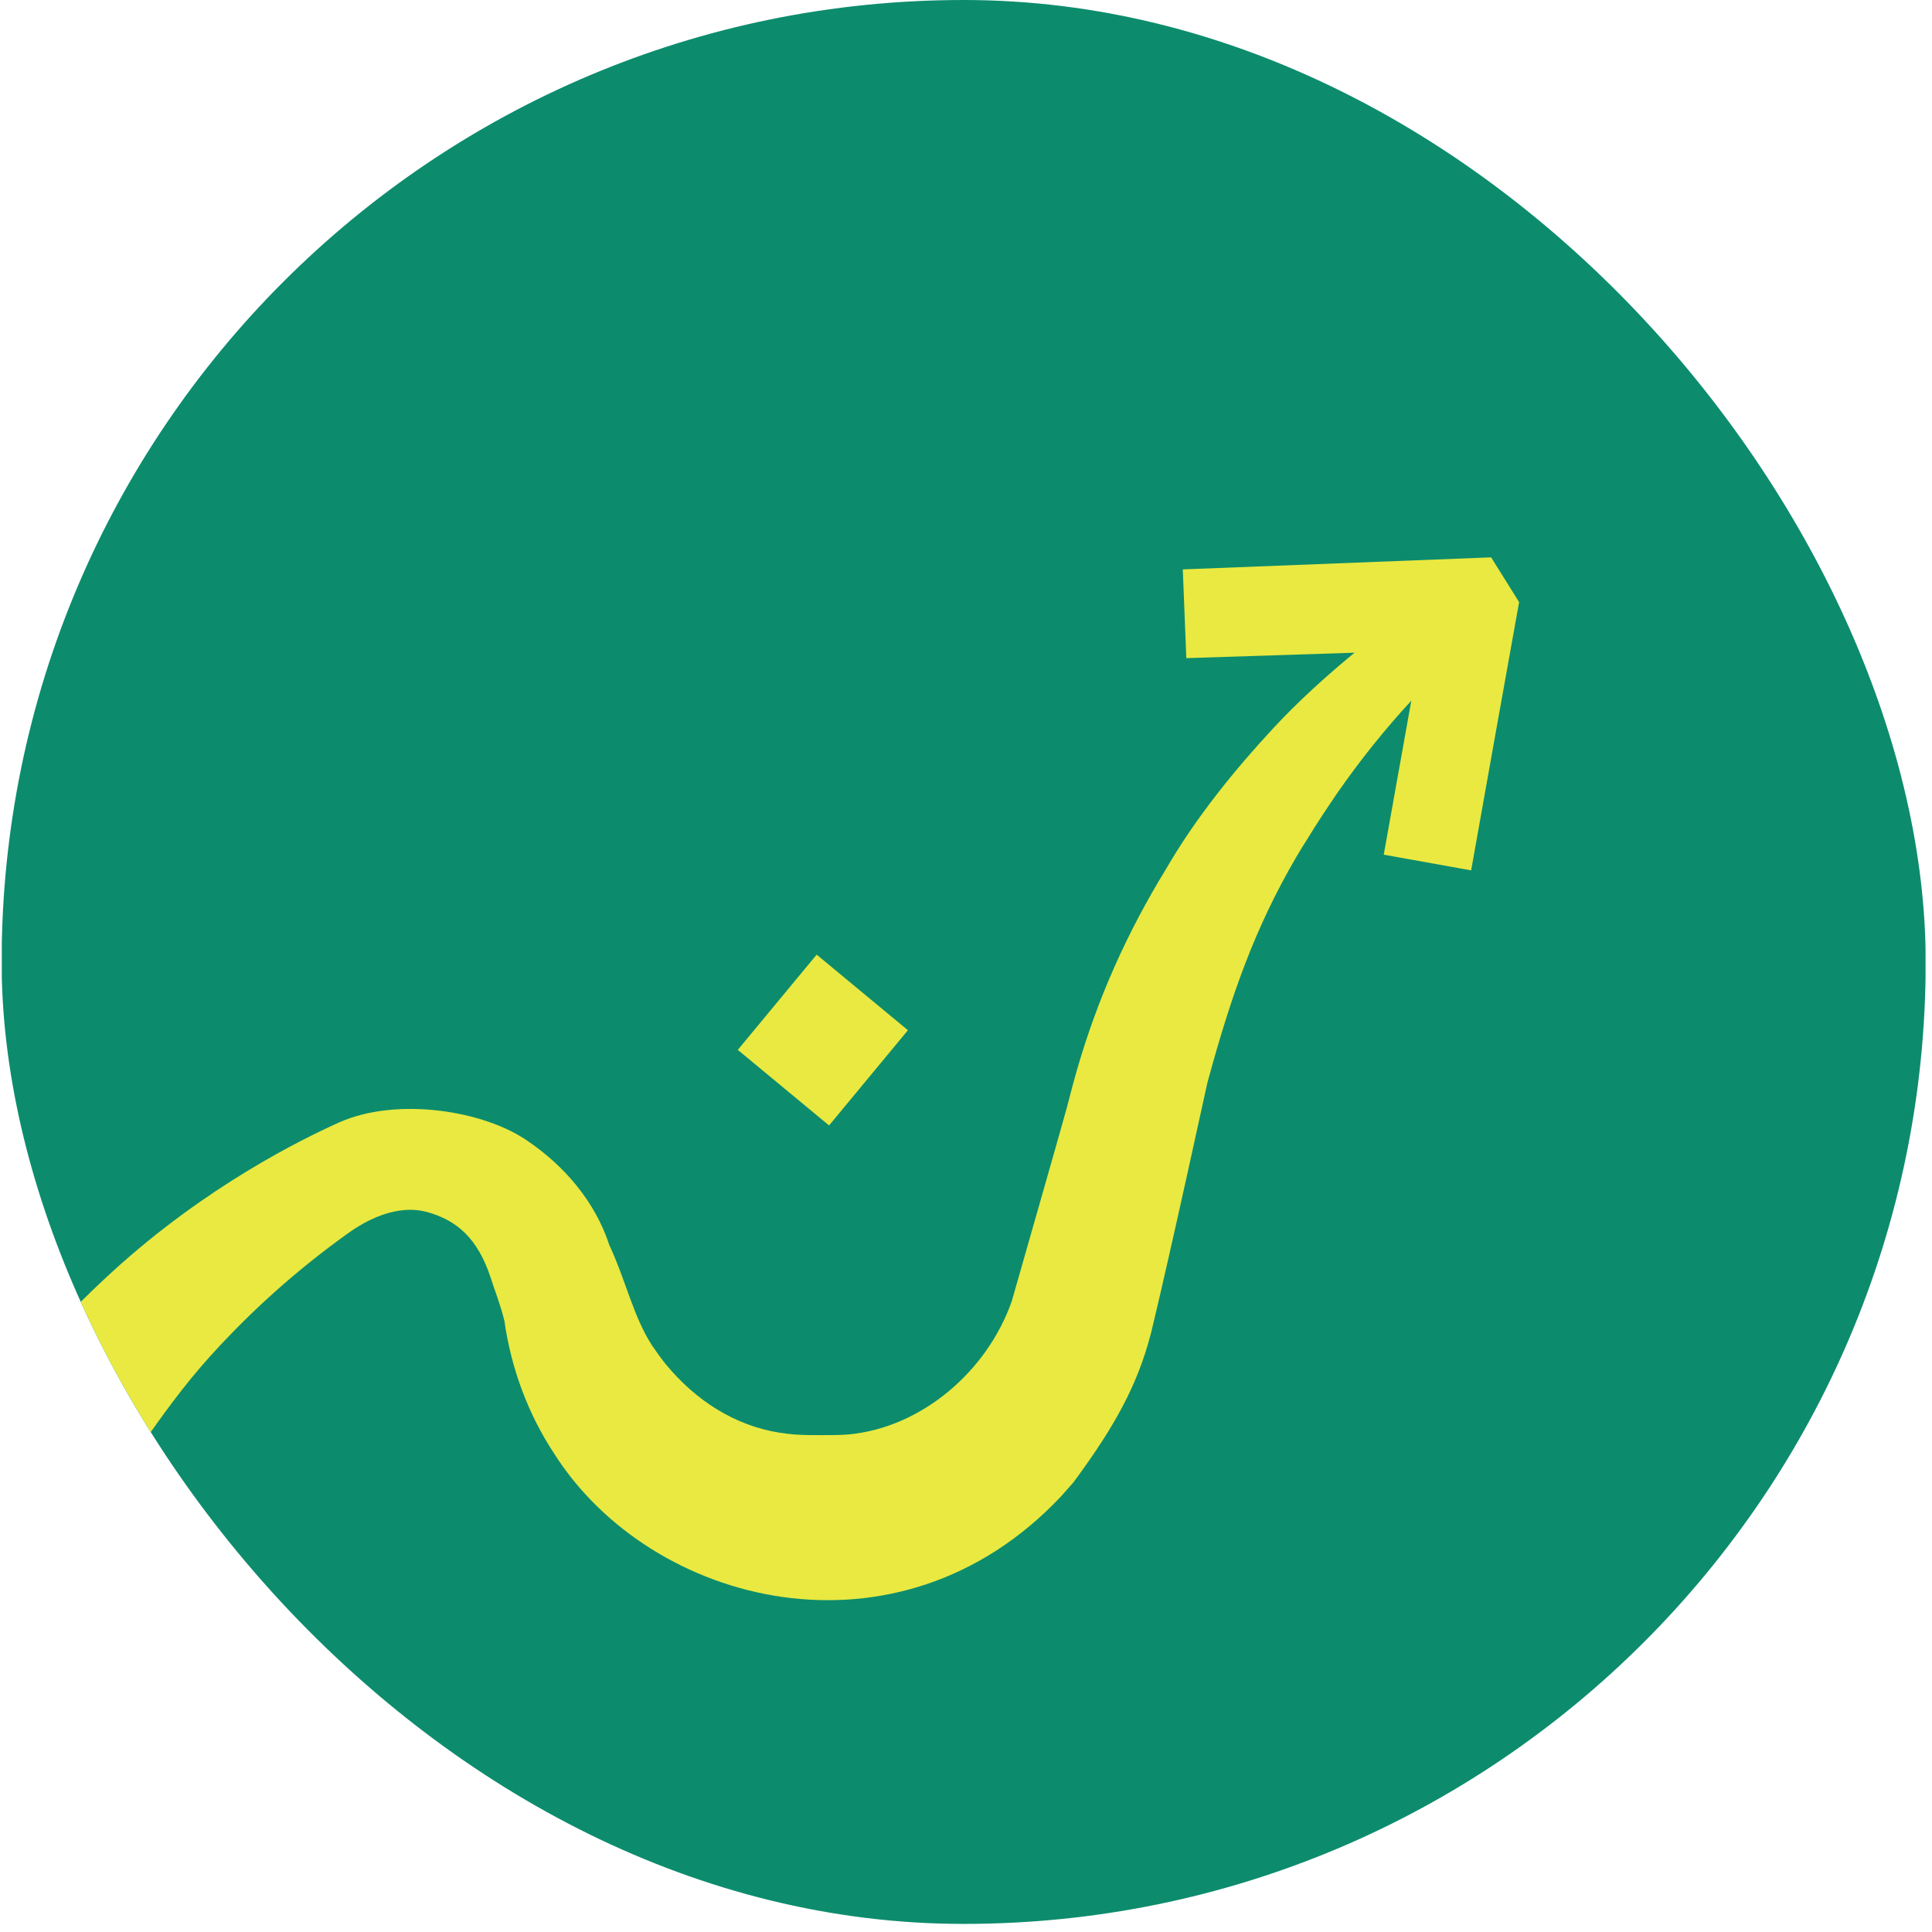 <svg width="117" height="117" viewBox="0 0 117 117" fill="none" xmlns="http://www.w3.org/2000/svg">
<g clip-path="url(#clip0_677_563)">
<path d="M116.614 8.93C116.612 8.93 116.609 8.932 116.609 8.935V107.58C116.609 109.71 115.859 111.68 114.599 113.21C114.549 113.27 114.499 113.34 114.439 113.4C112.809 115.3 110.379 116.51 107.679 116.51H9.029C4.159 116.51 0.209 112.63 0.109 107.79C0.109 107.72 0.109 107.65 0.109 107.58V8.93C0.109 4 4.109 0 9.039 0H107.689C112.618 0 116.617 3.997 116.619 8.925C116.619 8.928 116.617 8.93 116.614 8.93V8.93Z" fill="#0C8C6D"/>
<path d="M0.107 108.02C1.466 100.594 4.184 94.101 8.092 88.239L9.007 86.897C10.348 84.988 11.672 83.238 13.27 81.541C13.306 81.497 13.35 81.444 13.395 81.408C15.722 78.921 18.298 76.674 21.078 74.684C23.619 72.872 25.306 73.272 25.786 73.378C27.704 73.885 28.93 75.03 29.703 77.34C29.961 78.157 30.307 79.001 30.547 79.996C30.964 82.918 32.004 85.672 33.558 88.025C39.403 97.246 54.379 101.101 64.247 90.628C64.292 90.575 64.984 89.793 65.002 89.775C67.107 86.924 68.626 84.455 69.514 81.417L69.719 80.671C70.936 75.635 73.103 65.606 73.112 65.597C74.551 60.277 75.99 56.208 78.486 51.927C78.717 51.527 78.957 51.145 79.205 50.755C79.756 49.849 80.395 48.889 81.008 47.992C82.368 46.038 83.86 44.173 85.468 42.432L83.798 51.758L89.091 52.709C89.091 52.709 91.987 36.463 91.996 36.463L90.3 33.753L71.629 34.482L71.842 39.856L82.03 39.527C80.342 40.913 78.584 42.503 77.091 44.119C74.791 46.597 72.419 49.511 70.634 52.593C70.625 52.602 70.616 52.62 70.607 52.638C68.244 56.493 66.45 60.508 65.207 64.842C65.002 65.526 64.629 67.01 64.611 67.063C64.478 67.587 61.272 78.797 61.272 78.797C59.788 83.043 55.8 86.471 51.359 86.871C51.083 86.889 50.808 86.906 50.532 86.906C49.493 86.906 48.321 86.951 47.317 86.773C47.299 86.773 47.29 86.773 47.273 86.773C44.492 86.347 42.121 84.801 40.318 82.616C40.033 82.261 39.731 81.843 39.474 81.461C38.337 79.685 37.91 77.571 36.898 75.395C36.054 72.801 34.206 70.634 31.995 69.124C29.33 67.24 24.018 66.414 20.527 67.978C18.351 68.955 12.48 71.815 6.768 77.047C5.48 78.228 2.931 80.618 0.098 84.268" fill="#E9E941"/>
<path d="M49.456 57.812L44.68 63.579L50.207 68.156L54.983 62.389L49.456 57.812Z" fill="#E9E941"/>
</g>
<defs>
<clipPath id="clip0_677_563">
<rect x="0.098" width="116.52" height="116.51" rx="58.255" fill="white"/>
</clipPath>
</defs>
</svg>
